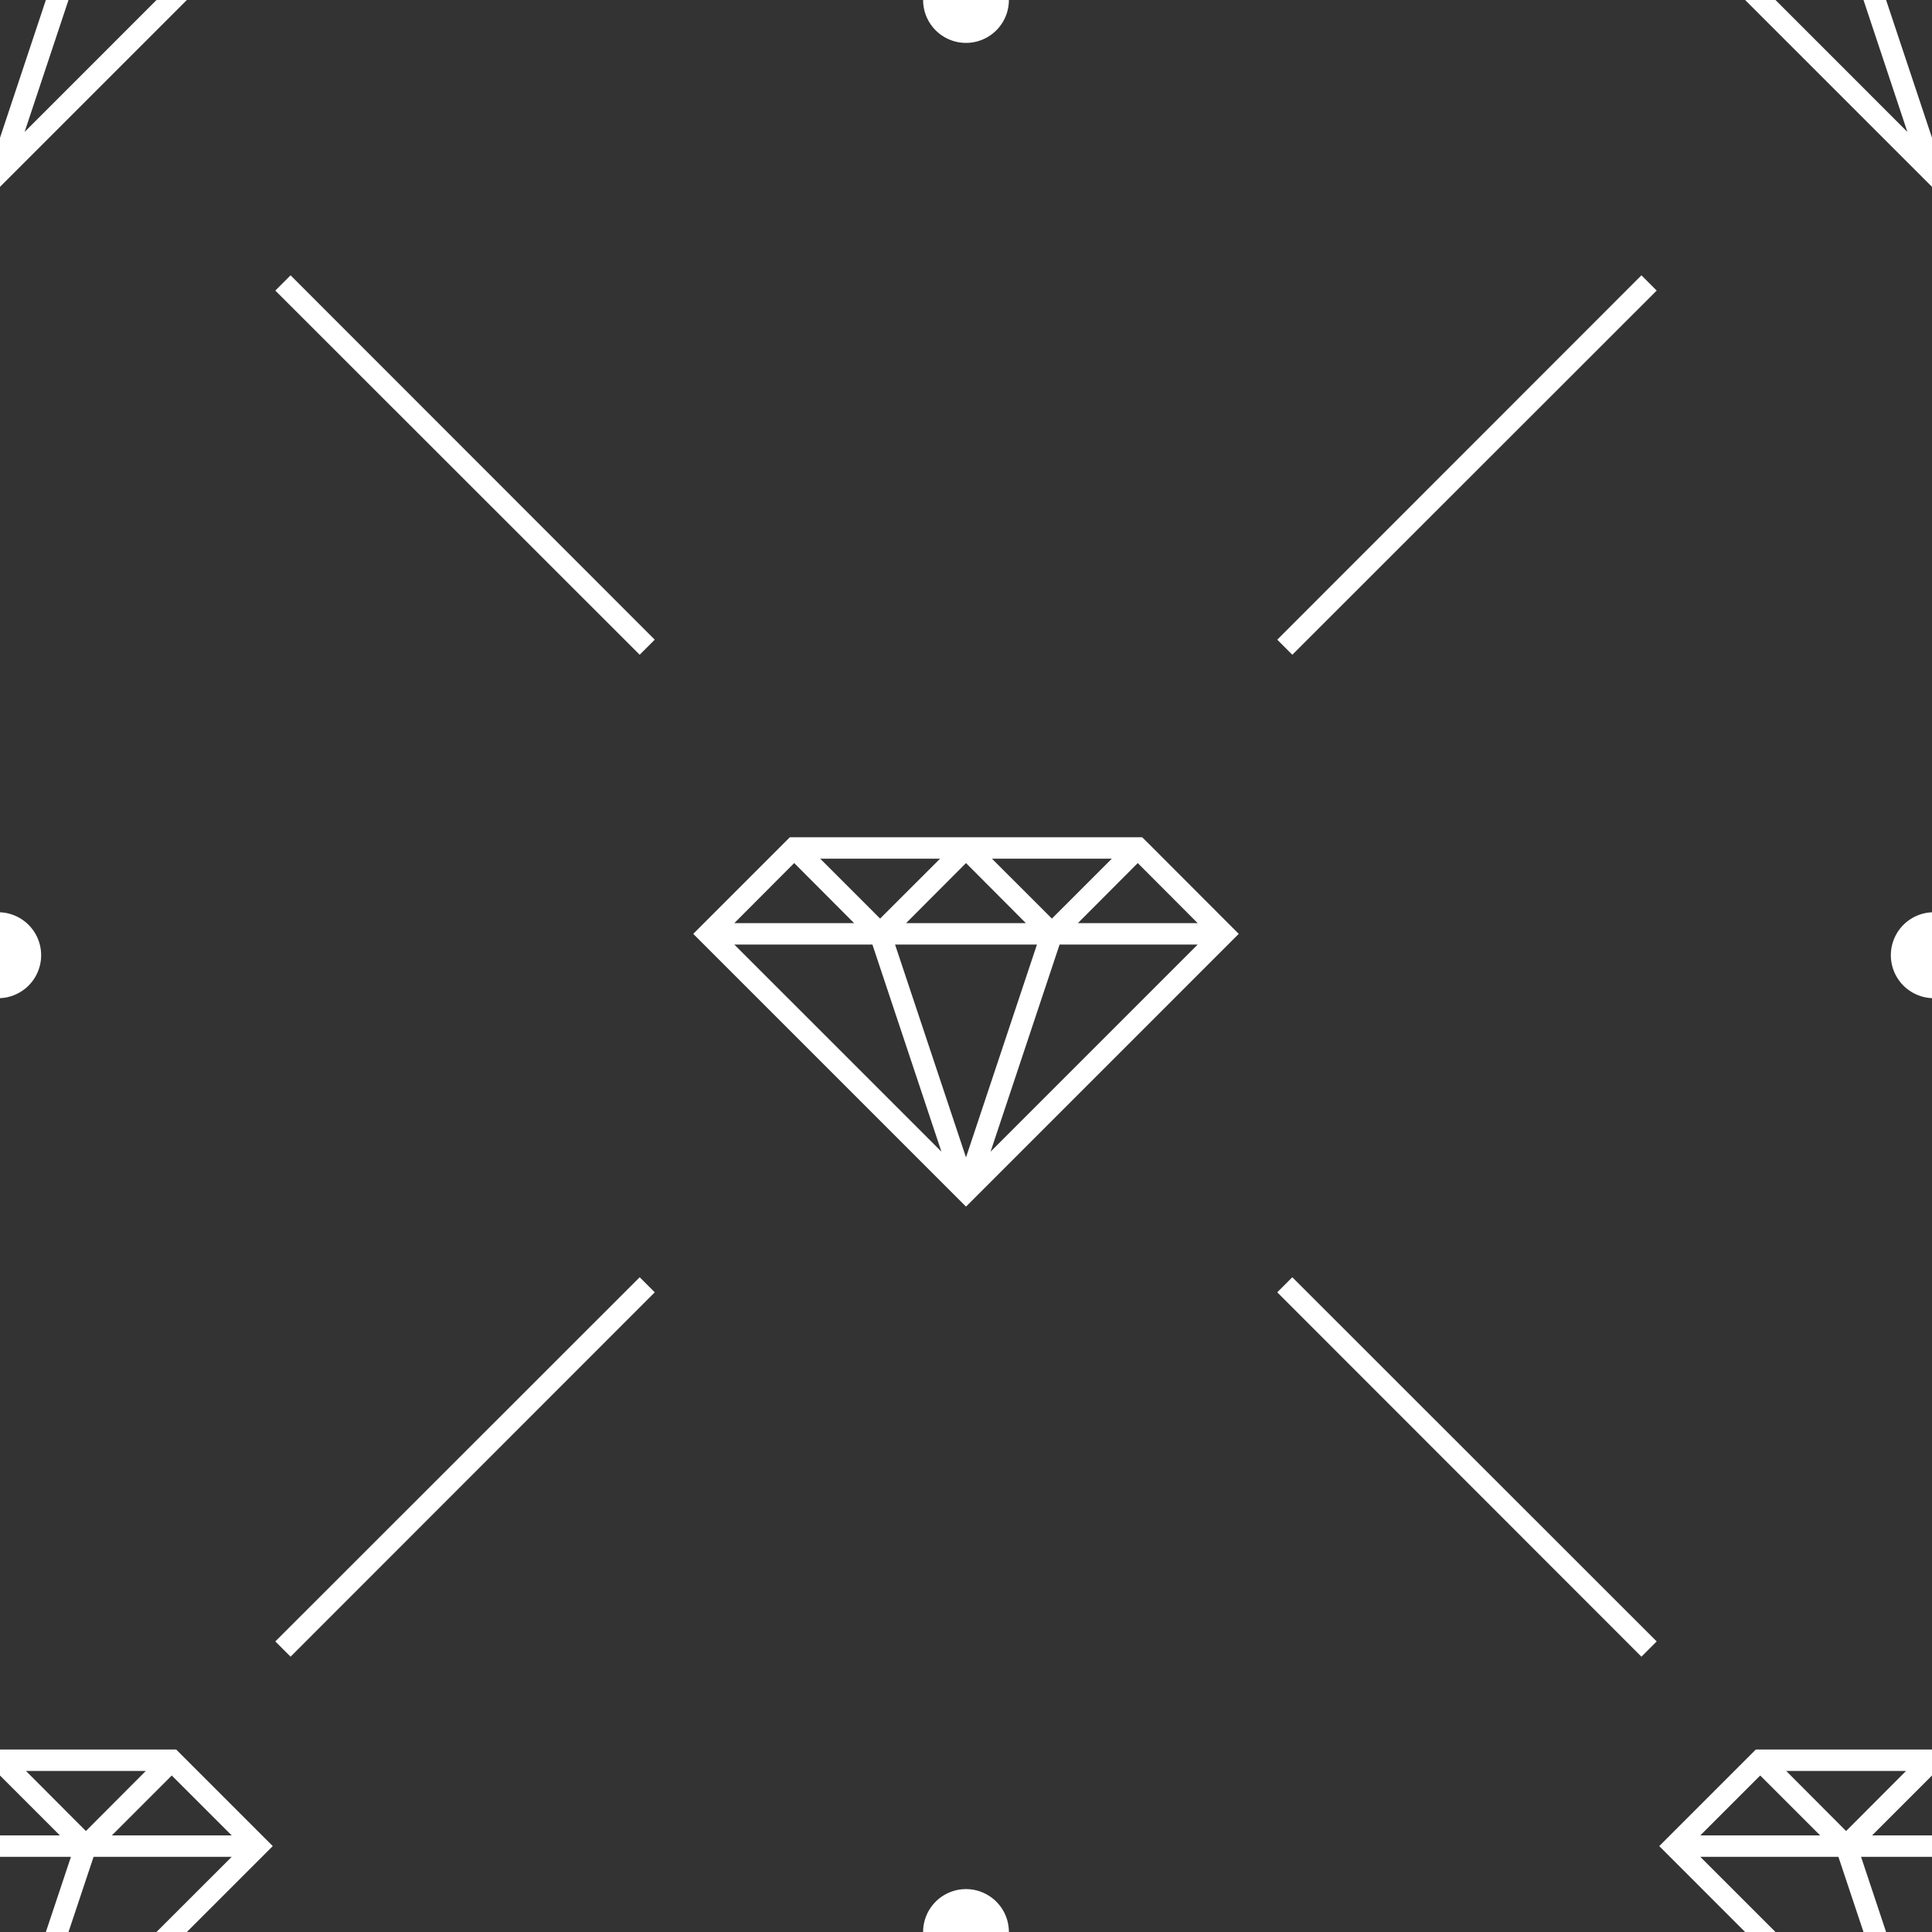 <svg xmlns="http://www.w3.org/2000/svg" width="50" height="50"><rect width="100%" height="100%" fill="#333333" stroke="none"/><path style="stroke:none;fill-rule:evenodd;fill:#fff;fill-opacity:1" d="M22.578 24.445h-3.574l5.36 5.36Zm.586 0h3.672L25 29.953Zm4.258 0h3.574l-5.36 5.36Zm-9.145-.613 2.164-2.164h9.118l.14.137 2.024 2.027.336.336L25 31.227l-7.059-7.059Zm.727.059 1.55-1.555 1.551 1.555Zm4.445 0L25 22.336l1.55 1.555Zm4.446 0 1.55-1.555 1.551 1.555Zm-2.223-1.668h3.101l-1.55 1.55Zm-2.895 1.55 1.551-1.55h-3.101ZM4.836 0 0 4.836V0ZM1.187 0 0 3.566V0Zm2.864 0L.637 3.414 1.773 0ZM50 4.836 45.164 0H50ZM45.95 0l3.413 3.414L48.227 0ZM50 3.566 48.812 0H50ZM0 45.277h4.559l2.5 2.5L4.836 50H0Zm0 2.778h1.836L1.187 50H0ZM4.05 50l1.946-1.945H2.422L1.773 50ZM0 45.95l1.55 1.55H0Zm2.895 1.55 1.55-1.55 1.551 1.55ZM.672 45.832h3.101l-1.55 1.555ZM50 45.277h-4.559l-2.5 2.5L45.164 50H50ZM45.95 50l-1.946-1.945h3.574L48.227 50ZM50 48.055h-1.836L48.812 50H50Zm-5.996-.555 1.55-1.55 1.551 1.55ZM50 45.95l-1.55 1.55H50Zm-2.223 1.437 1.551-1.555h-3.101ZM42.48 7.125l.395.395-9.43 9.425-.39-.39Zm.395 35.355-.395.395-9.425-9.43.39-.39Zm-35.355.395-.395-.395 9.43-9.425.39.39ZM7.125 7.52l.395-.395 9.425 9.43-.39.39ZM0 23.61a1.112 1.112 0 0 1 0 2.222Zm50 0a1.112 1.112 0 0 0 0 2.222ZM26.11 0a1.109 1.109 0 1 1-2.22 0Zm0 50a1.109 1.109 0 1 0-2.22 0Zm0 0"/></svg>